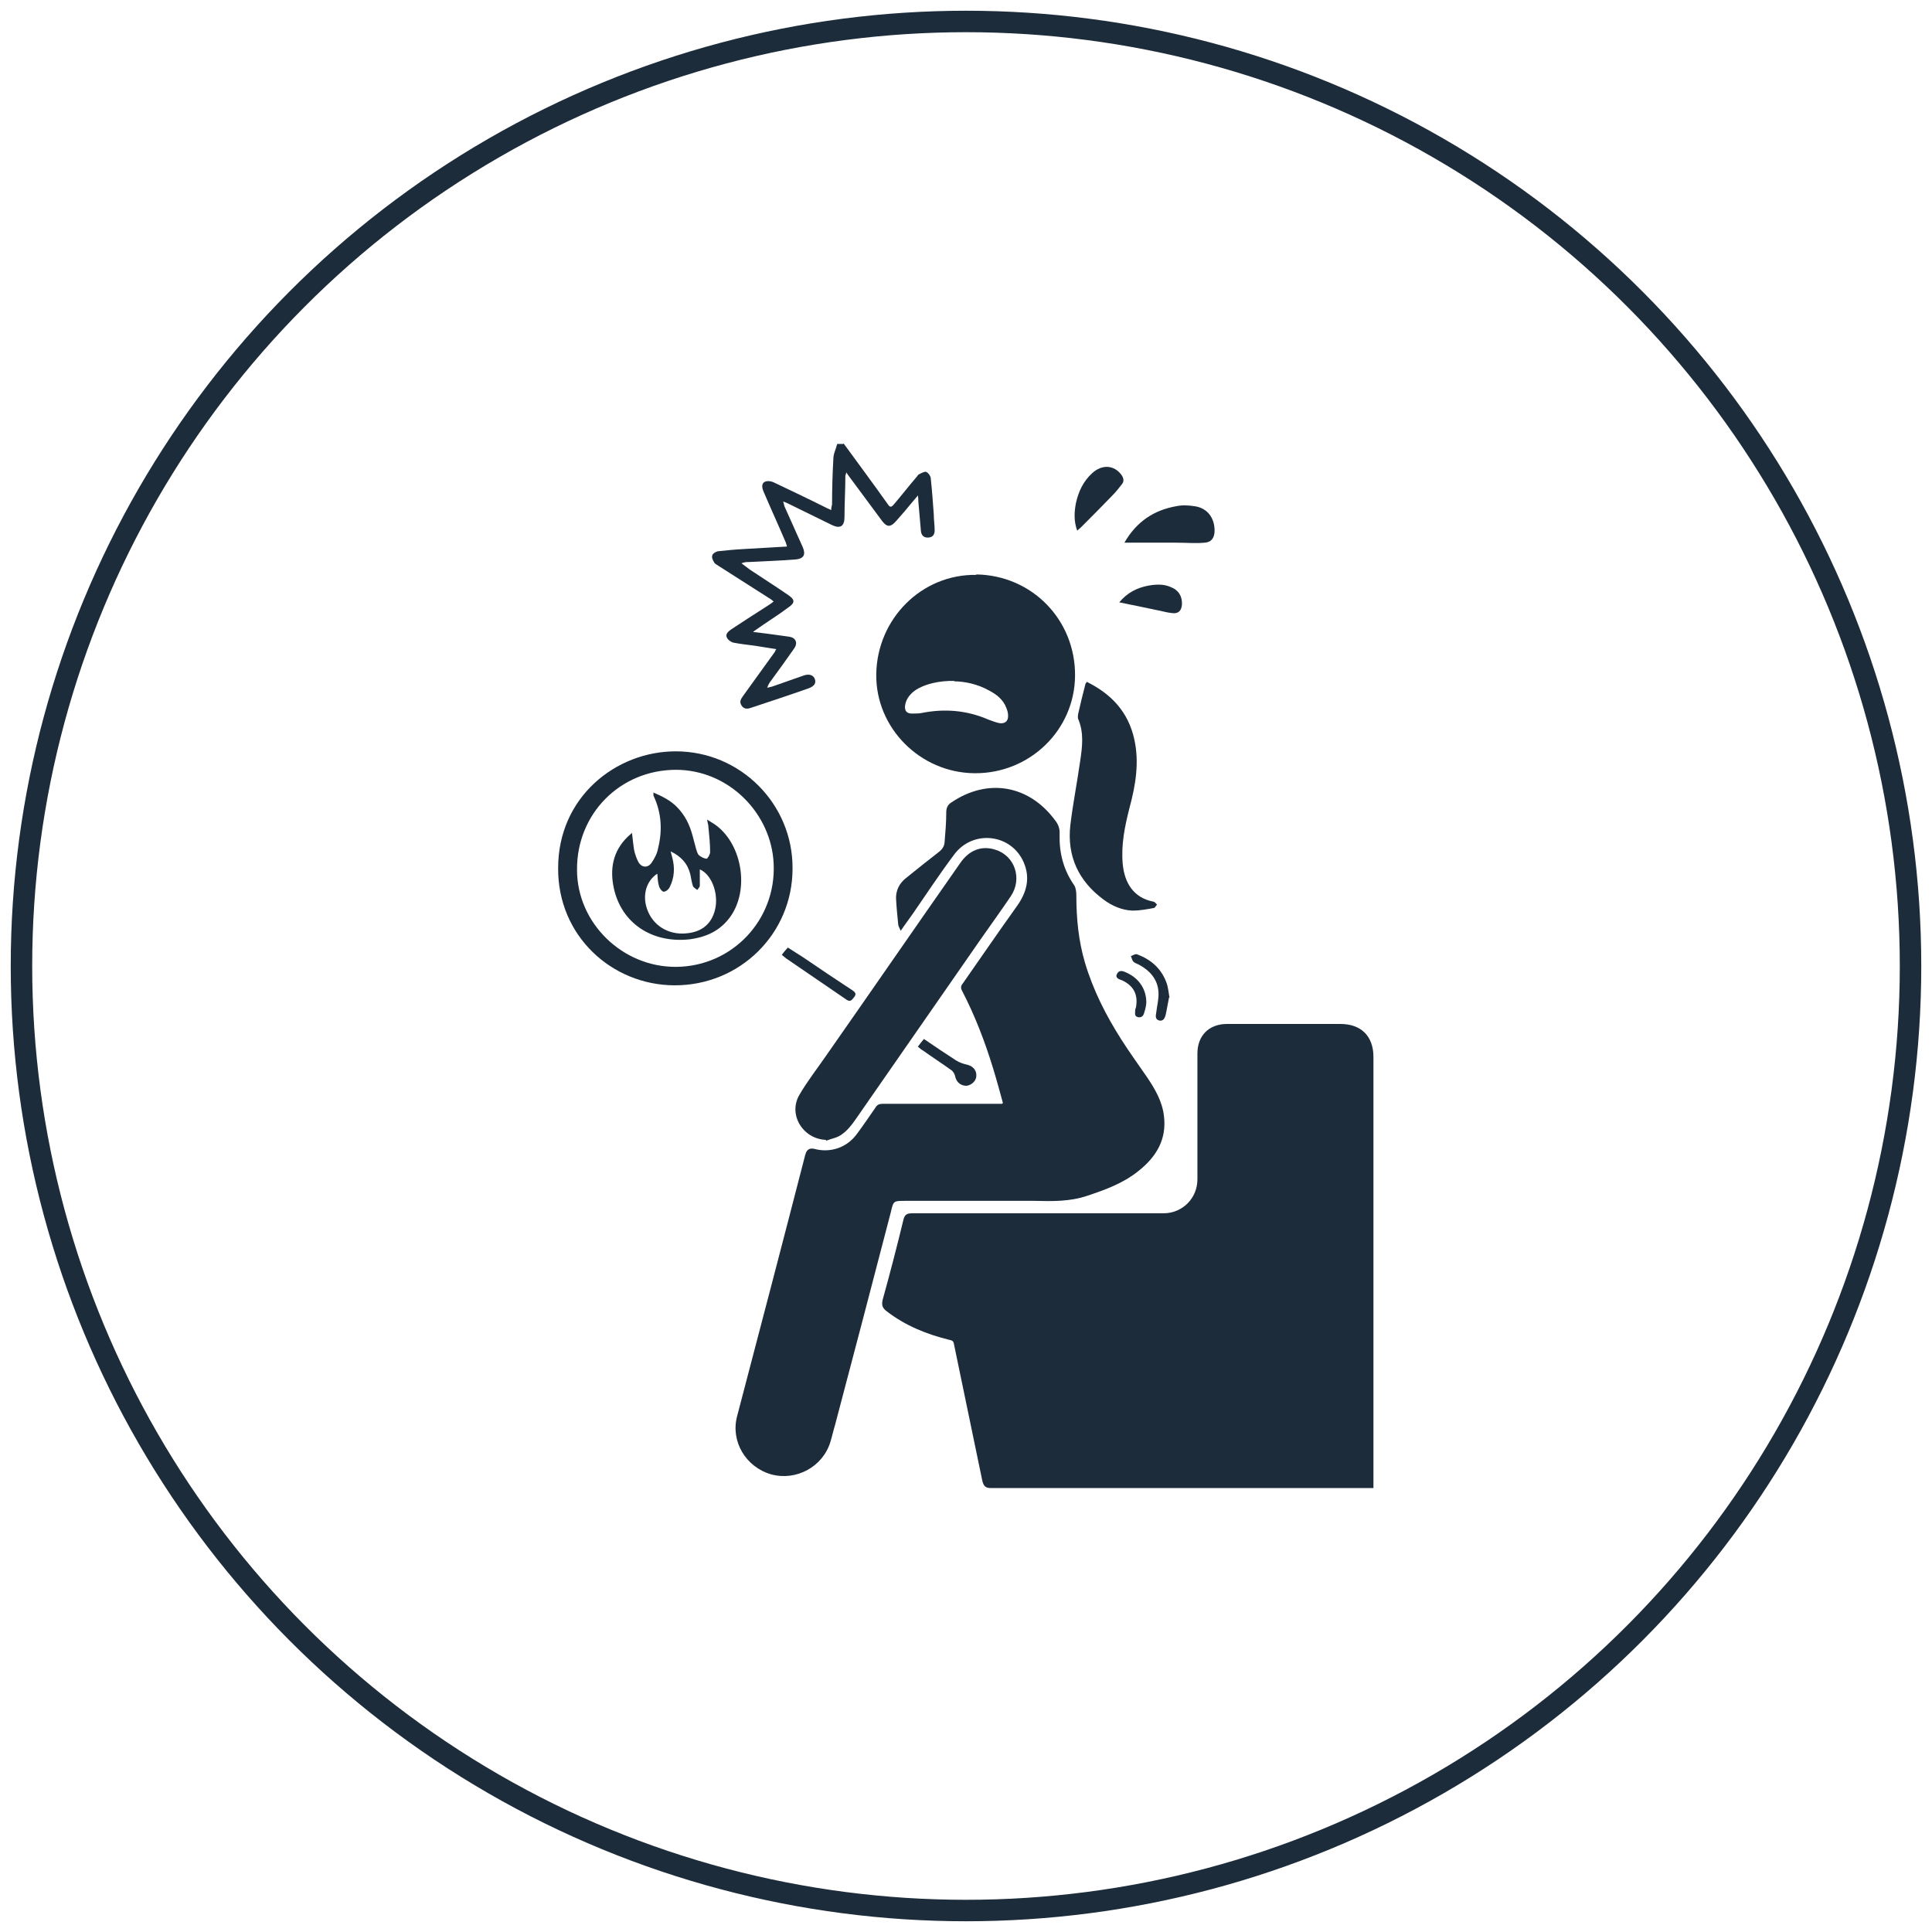 <?xml version="1.0" encoding="UTF-8"?>
<svg id="Layer_1" data-name="Layer 1" xmlns="http://www.w3.org/2000/svg" viewBox="0 0 45 45">
  <g id="wTv6Wl.tif">
    <g>
      <path d="m19.65,10.33c.35.48.7.95,1.04,1.43.05.07.08.04.12,0,.18-.21.35-.43.53-.64.02-.02.04-.06.06-.07.06-.03.13-.07.17-.06.05.02.11.1.11.16.03.28.05.56.07.84,0,.12.02.24.02.36,0,.1-.04.16-.14.17-.11.01-.17-.05-.18-.15-.02-.23-.04-.46-.06-.69,0-.03,0-.07-.01-.14-.12.14-.21.25-.31.37-.07.08-.14.16-.21.24-.12.13-.2.13-.31-.01-.26-.35-.51-.69-.77-1.04-.02-.03-.04-.05-.07-.1,0,.04-.02.06-.02.08,0,.32-.02.64-.02.96,0,.22-.1.28-.29.19-.33-.16-.67-.33-1-.49-.04-.02-.08-.04-.14-.06.02.05.02.08.03.11.14.32.29.64.43.96.07.17.02.26-.16.28-.36.03-.72.04-1.08.06-.06,0-.12,0-.19.03.07.05.13.1.2.15.3.2.6.39.89.59.16.11.16.18,0,.29-.24.18-.5.34-.74.51-.02.01-.04.03-.08.06.18.02.33.04.48.06.12.02.24.03.36.05.15.02.21.14.12.27-.18.26-.37.52-.56.78-.03.04-.05.08-.07.14.04-.01.08-.02.12-.03.25-.09.49-.17.74-.26.13-.04.22,0,.25.09.03.09-.01.16-.14.21-.45.16-.91.31-1.36.46-.09.03-.16.02-.21-.06-.05-.08-.02-.14.03-.21.25-.35.5-.69.75-1.04,0-.01.01-.03.03-.06-.17-.03-.33-.05-.5-.08-.16-.02-.33-.04-.49-.07-.06-.01-.14-.07-.16-.12-.04-.08.03-.14.1-.19.29-.19.58-.38.88-.57.03-.02.06-.04.11-.08-.04-.03-.07-.06-.11-.08-.39-.25-.77-.49-1.16-.74-.04-.03-.09-.05-.11-.08-.03-.05-.07-.12-.05-.17,0-.04.08-.09.13-.1.19-.02.39-.04.58-.05.34-.02.68-.04,1.03-.06-.01-.04-.02-.07-.03-.1-.17-.4-.35-.79-.52-1.19-.05-.12-.03-.21.07-.23.05-.01.11,0,.16.02.4.19.8.38,1.2.58.04.02.08.04.15.07,0-.05.01-.09.02-.13,0-.35.01-.7.03-1.06,0-.12.06-.23.09-.35.05,0,.1,0,.14,0Z" fill="#1d2c3a"/>
      <path d="m31.99,34.66c-.07,0-.12,0-.17,0-2.91,0-5.83,0-8.74,0-.13,0-.17-.05-.2-.17-.22-1.06-.44-2.12-.66-3.18-.01-.07-.04-.09-.1-.1-.53-.13-1.03-.33-1.47-.67-.1-.08-.12-.14-.09-.27.17-.61.33-1.23.48-1.85.03-.13.08-.16.21-.16,1.95,0,3.9,0,5.85,0,.44,0,.79-.35.79-.79,0-.98,0-1.96,0-2.93,0-.42.27-.69.69-.69.88,0,1.76,0,2.64,0,.48,0,.77.28.77.77,0,.8,0,1.61,0,2.41,0,2.32,0,4.64,0,6.96,0,.22,0,.43,0,.67Z" fill="#1d2c3a"/>
      <path d="m23.36,25.69c-.08-.29-.15-.55-.23-.81-.19-.62-.42-1.22-.72-1.8-.04-.07-.03-.12.02-.18.42-.6.83-1.2,1.26-1.8.22-.31.31-.64.16-1-.28-.68-1.19-.79-1.63-.19-.33.44-.64.91-.95,1.36-.09.13-.19.26-.29.41-.03-.07-.06-.11-.06-.16-.02-.2-.04-.4-.05-.6,0-.18.07-.33.21-.45.26-.21.52-.42.78-.62.08-.06.13-.13.14-.22.02-.24.04-.47.04-.71,0-.11.04-.18.12-.23.84-.57,1.8-.41,2.41.41.08.1.12.2.11.34-.01.43.09.82.34,1.18.04.06.05.16.05.24,0,.53.05,1.05.2,1.56.19.64.49,1.23.84,1.78.19.3.4.59.6.88.19.28.36.57.4.91.07.55-.18.96-.6,1.29-.35.28-.76.43-1.18.57-.41.14-.82.13-1.24.12-.98,0-1.96,0-2.95,0-.02,0-.03,0-.05,0-.28,0-.28,0-.34.26-.43,1.65-.86,3.3-1.3,4.96-.04.13-.07.27-.11.4-.18.58-.8.91-1.38.75-.59-.17-.95-.77-.79-1.36.53-2.02,1.06-4.04,1.58-6.06,0-.01,0-.02.01-.03q.04-.17.21-.13c.37.1.76-.03.99-.35.15-.2.29-.41.43-.61.04-.07.09-.09.17-.09.88,0,1.75,0,2.63,0,.04,0,.08,0,.15,0Z" fill="#1d2c3a"/>
      <path d="m22.74,13.38c1.3.02,2.31,1.06,2.3,2.36-.01,1.27-1.06,2.28-2.34,2.27-1.27-.01-2.31-1.06-2.29-2.31.02-1.29,1.06-2.33,2.33-2.31Zm-.5,2.48c-.38-.01-.71.08-.91.21-.13.09-.23.21-.25.37-.01.12.04.18.16.18.07,0,.14,0,.21-.01.54-.11,1.06-.07,1.57.15.08.03.16.06.24.08.14.03.23-.04.22-.18,0-.06-.02-.12-.04-.17-.07-.19-.22-.31-.39-.4-.28-.16-.59-.22-.83-.22Z" fill="#1d2c3a"/>
      <path d="m19.24,26.55c-.54-.02-.89-.59-.62-1.05.18-.31.4-.59.6-.88,1.05-1.5,2.09-3.01,3.14-4.51.21-.31.5-.42.82-.32.46.14.64.68.36,1.09-.23.34-.47.67-.7,1-.97,1.4-1.94,2.79-2.91,4.19-.09.13-.19.26-.32.35-.1.08-.24.1-.37.15Z" fill="#1d2c3a"/>
      <path d="m18.46,20.23c0,1.52-1.23,2.73-2.76,2.72-1.45-.01-2.71-1.15-2.7-2.73,0-1.65,1.34-2.72,2.74-2.72,1.51,0,2.73,1.23,2.72,2.73Zm-2.71-2.3c-1.31,0-2.32,1.03-2.31,2.33,0,1.24,1.06,2.27,2.31,2.26,1.3-.01,2.33-1.09,2.27-2.4-.05-1.17-1.04-2.19-2.28-2.19Z" fill="#1d2c3a"/>
      <path d="m25.31,15.88c.57.28.97.7,1.11,1.34.12.54.03,1.07-.11,1.59-.11.43-.2.86-.16,1.31.04.44.25.79.71.88.03,0,.06.04.09.07-.03.03-.05.08-.08.08-.16.03-.33.06-.49.06-.25-.01-.48-.11-.68-.26-.58-.43-.85-1.01-.77-1.73.06-.5.16-1,.23-1.5.05-.33.09-.66-.05-.98-.01-.03,0-.07,0-.1.05-.23.11-.47.17-.7,0-.01.01-.03.03-.05Z" fill="#1d2c3a"/>
      <path d="m26.19,12.64c.28-.49.69-.76,1.21-.85.14-.03.28-.02.42,0,.3.04.47.27.47.57,0,.16-.07.27-.23.28-.22.02-.44,0-.66,0-.37,0-.74,0-1.11,0-.03,0-.05,0-.1,0Z" fill="#1d2c3a"/>
      <path d="m25.09,12.36c-.08-.22-.07-.43-.03-.64.06-.27.17-.51.38-.7.23-.21.51-.19.68.04.05.07.07.15.01.22-.07.09-.14.18-.22.26-.24.25-.49.5-.74.75-.02.02-.05.04-.08.07Z" fill="#1d2c3a"/>
      <path d="m26.07,14.03c.18-.22.41-.34.68-.39.17-.03.35-.04.51.03.19.07.28.22.27.41-.01.15-.09.22-.23.2-.12-.01-.24-.05-.36-.07-.28-.06-.57-.12-.87-.18Z" fill="#1d2c3a"/>
      <path d="m18.21,22.24c.05-.07.09-.11.14-.17.12.08.24.15.36.23.38.26.77.52,1.15.77.07.05.09.09.03.16-.05.06-.08.12-.18.05-.45-.31-.91-.62-1.36-.93-.05-.03-.09-.07-.14-.11Z" fill="#1d2c3a"/>
      <path d="m21.37,24.39c.05-.07.1-.13.15-.19.25.17.5.34.75.5.08.05.17.08.26.1.13.03.22.13.21.26,0,.12-.12.22-.23.23-.13,0-.23-.08-.26-.21-.01-.06-.05-.13-.1-.16-.21-.15-.44-.3-.65-.45-.04-.02-.07-.05-.12-.09Z" fill="#1d2c3a"/>
      <path d="m27.23,23.23c-.03.14-.05.28-.08.41-.02.07-.05.15-.15.13-.1-.03-.08-.11-.07-.18.02-.17.07-.35.05-.52-.03-.28-.21-.47-.45-.6-.04-.02-.1-.04-.13-.07-.03-.03-.04-.09-.06-.13.05-.02.11-.06.15-.04.32.12.56.33.68.66.04.11.05.24.07.35Z" fill="#1d2c3a"/>
      <path d="m26.7,23.35c0,.05-.02.15-.05.24-.02.08-.07.12-.15.1-.08-.02-.06-.09-.06-.15,0-.03.01-.05.02-.08.05-.29-.05-.49-.31-.62-.07-.03-.19-.05-.13-.16.05-.1.15-.06.23-.02.28.13.45.38.45.69Z" fill="#1d2c3a"/>
      <path d="m14.72,19.4c.02.16.03.28.05.4.02.09.05.18.09.26.07.15.23.17.32.03.07-.1.13-.22.15-.34.1-.41.08-.82-.11-1.22,0-.01,0-.03,0-.07.21.09.39.18.54.33.19.19.3.41.37.67.03.1.05.2.08.3.02.06.03.12.07.16.05.04.12.08.18.08.02,0,.08-.1.08-.15,0-.2-.02-.39-.04-.59,0-.05-.02-.09-.03-.17.09.06.17.1.23.15.59.46.75,1.48.32,2.1-.24.34-.57.49-.97.54-.87.09-1.57-.38-1.75-1.18-.1-.45-.03-.87.32-1.21.03-.03.06-.05.11-.1Zm.59.95c-.26.17-.35.5-.24.82.13.38.49.61.91.57.39-.03.63-.25.69-.63.05-.35-.11-.75-.37-.86,0,.13,0,.25,0,.38,0,.03-.04.07-.06.1-.03-.03-.08-.05-.1-.09-.03-.09-.04-.18-.06-.27-.06-.25-.21-.42-.46-.54.02.07.03.11.04.15.06.23.05.46-.06.68-.02.05-.09.11-.14.11-.04,0-.1-.08-.11-.13-.03-.09-.03-.18-.04-.29Z" fill="#1d2c3a"/>
    </g>
  </g>
  <circle cx="22.5" cy="22.5" r="22" fill="none" stroke="#1d2c3a" stroke-miterlimit="10" stroke-width=".5"/>
</svg>